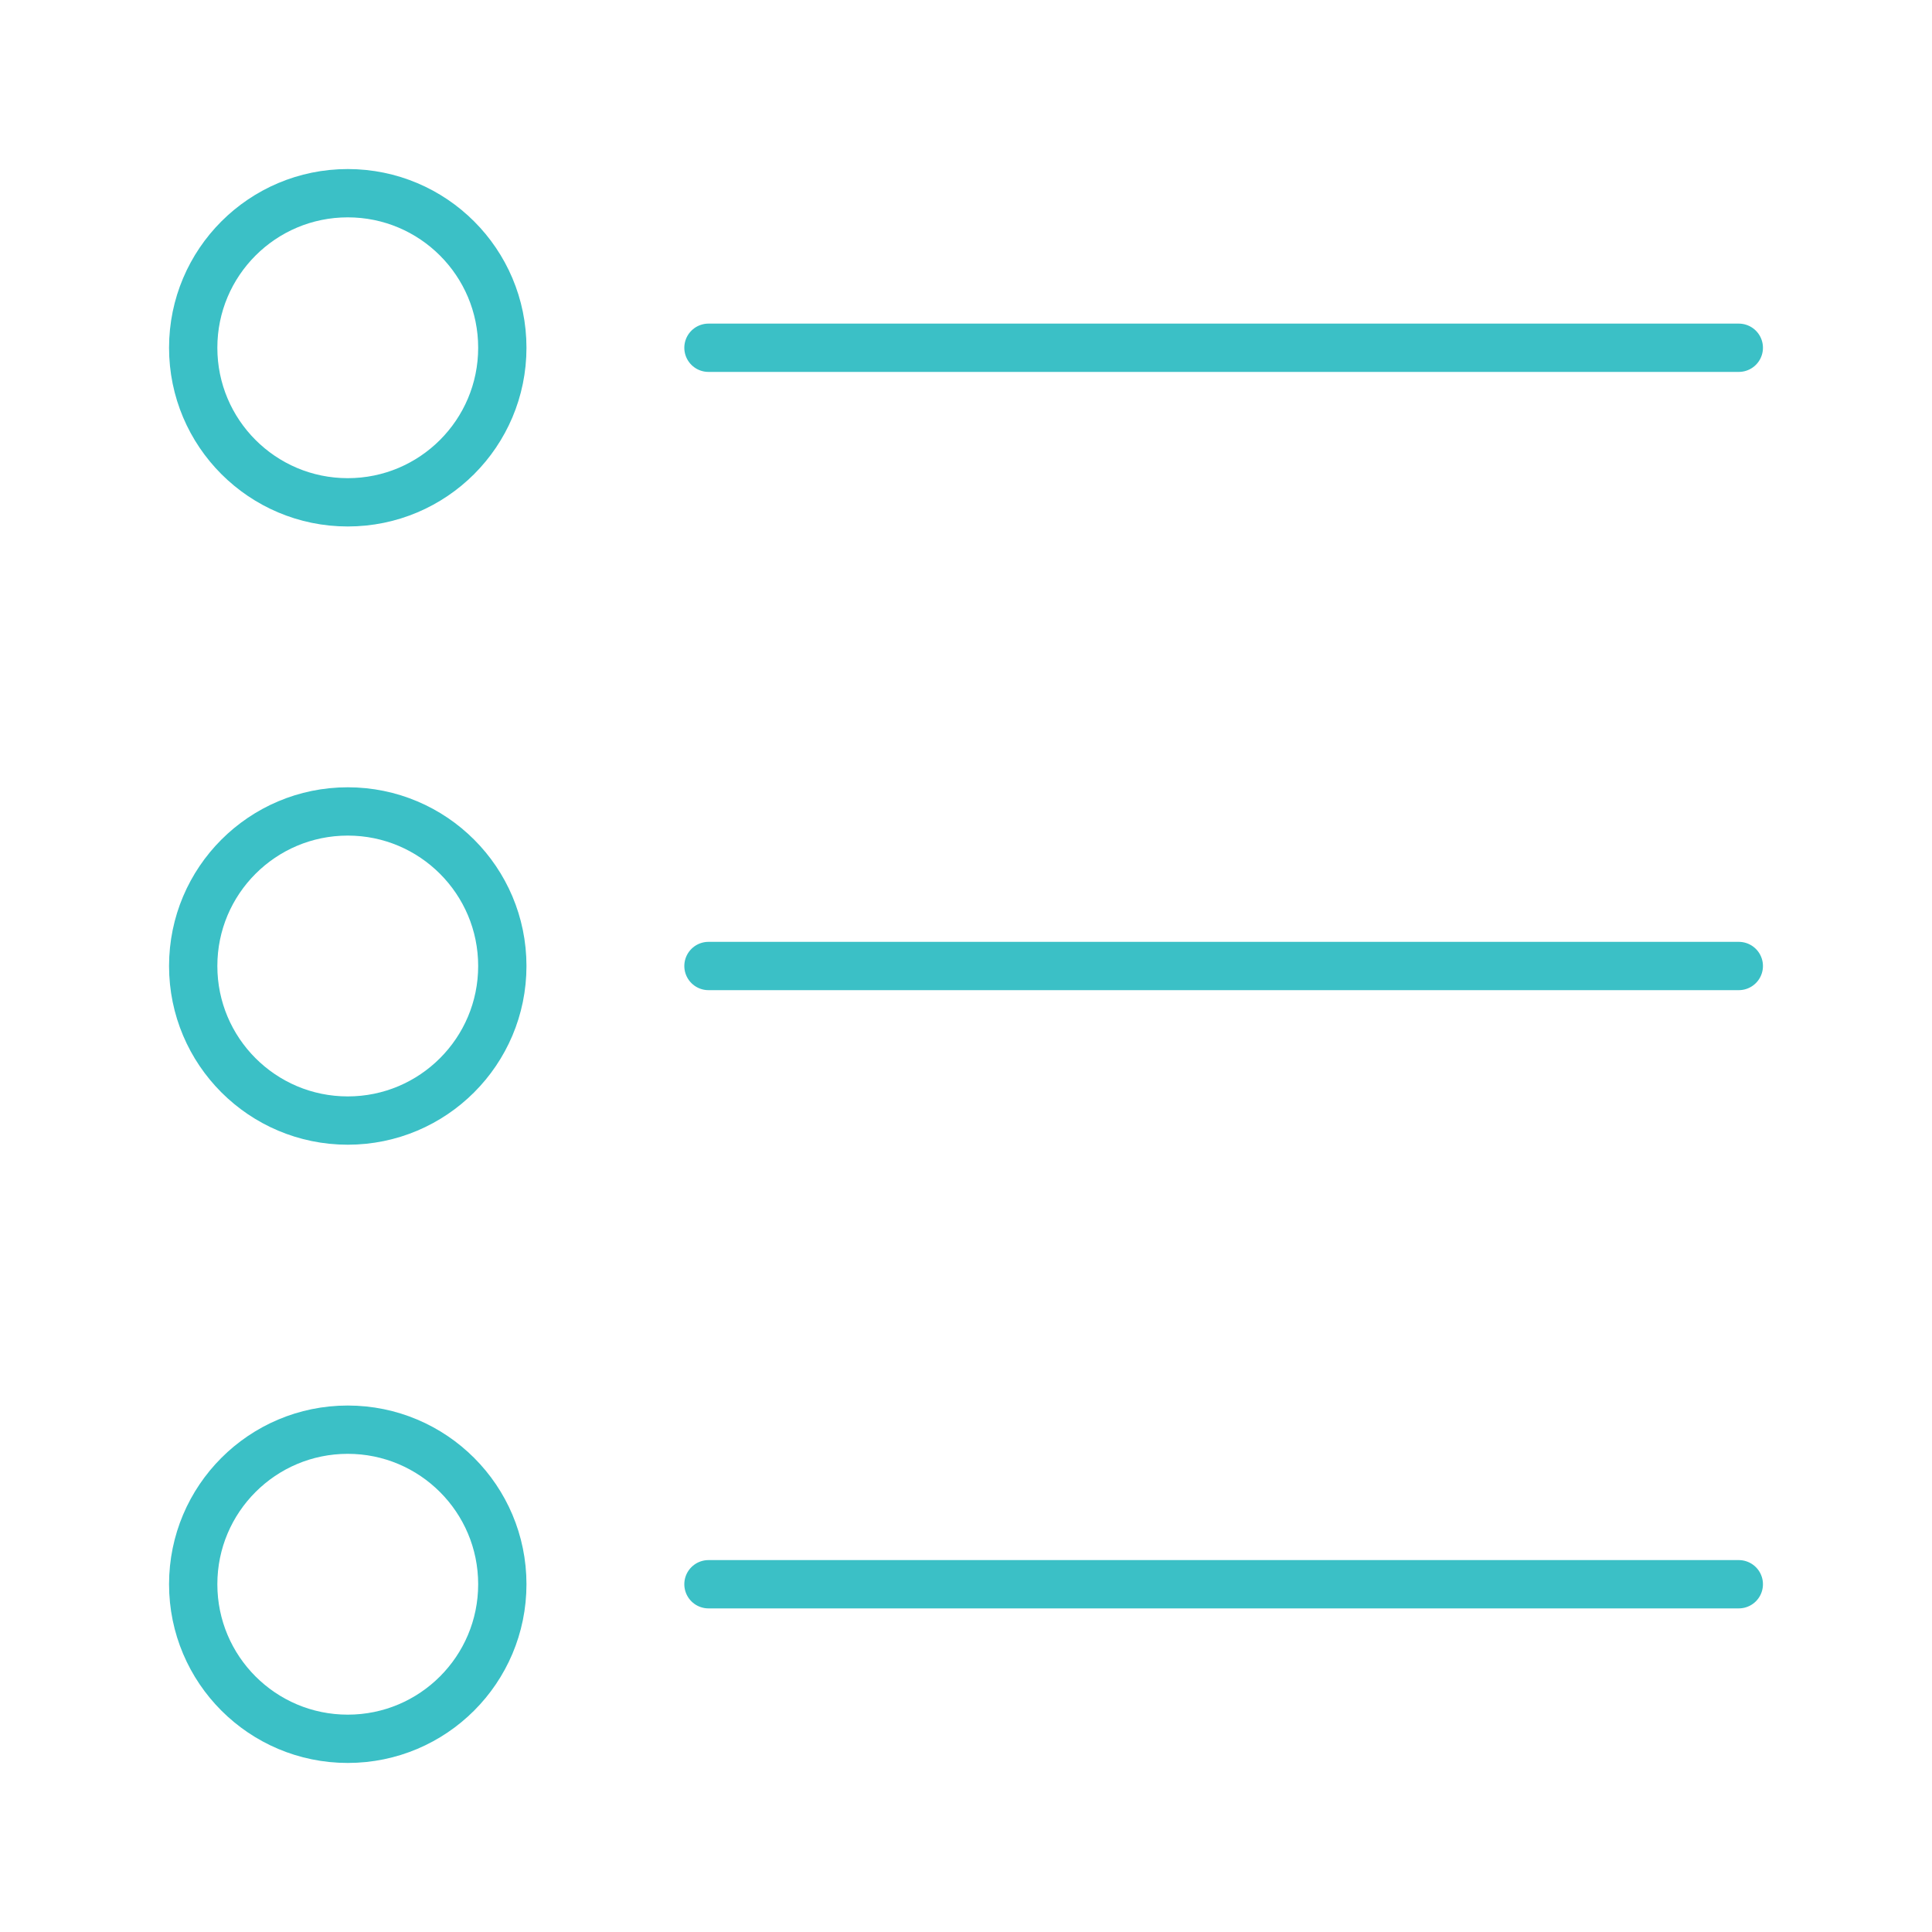 <?xml version="1.0" encoding="utf-8"?>
<!-- Generator: Adobe Illustrator 25.0.1, SVG Export Plug-In . SVG Version: 6.00 Build 0)  -->
<svg version="1.1" id="Layer_1" xmlns="http://www.w3.org/2000/svg" xmlns:xlink="http://www.w3.org/1999/xlink" x="0px" y="0px"
	 viewBox="0 0 100 100" enable-background="new 0 0 100 100" xml:space="preserve">
<g>
	<circle fill="none" stroke="#3BC0C6" stroke-width="2.5" stroke-linecap="round" stroke-linejoin="round" cx="18" cy="18" r="8"/>
	<circle fill="none" stroke="#3BC0C6" stroke-width="2.5" stroke-linecap="round" stroke-linejoin="round" cx="18" cy="50" r="8"/>
	<circle fill="none" stroke="#3BC0C6" stroke-width="2.5" stroke-linecap="round" stroke-linejoin="round" cx="18" cy="82" r="8"/>
	
		<line fill="none" stroke="#3BC0C6" stroke-width="2.5" stroke-linecap="round" stroke-linejoin="round" x1="36.67" y1="18" x2="90" y2="18"/>
	
		<line fill="none" stroke="#3BC0C6" stroke-width="2.5" stroke-linecap="round" stroke-linejoin="round" x1="36.67" y1="50" x2="90" y2="50"/>
	
		<line fill="none" stroke="#3BC0C6" stroke-width="2.5" stroke-linecap="round" stroke-linejoin="round" x1="36.67" y1="82" x2="90" y2="82"/>
</g>
</svg>
